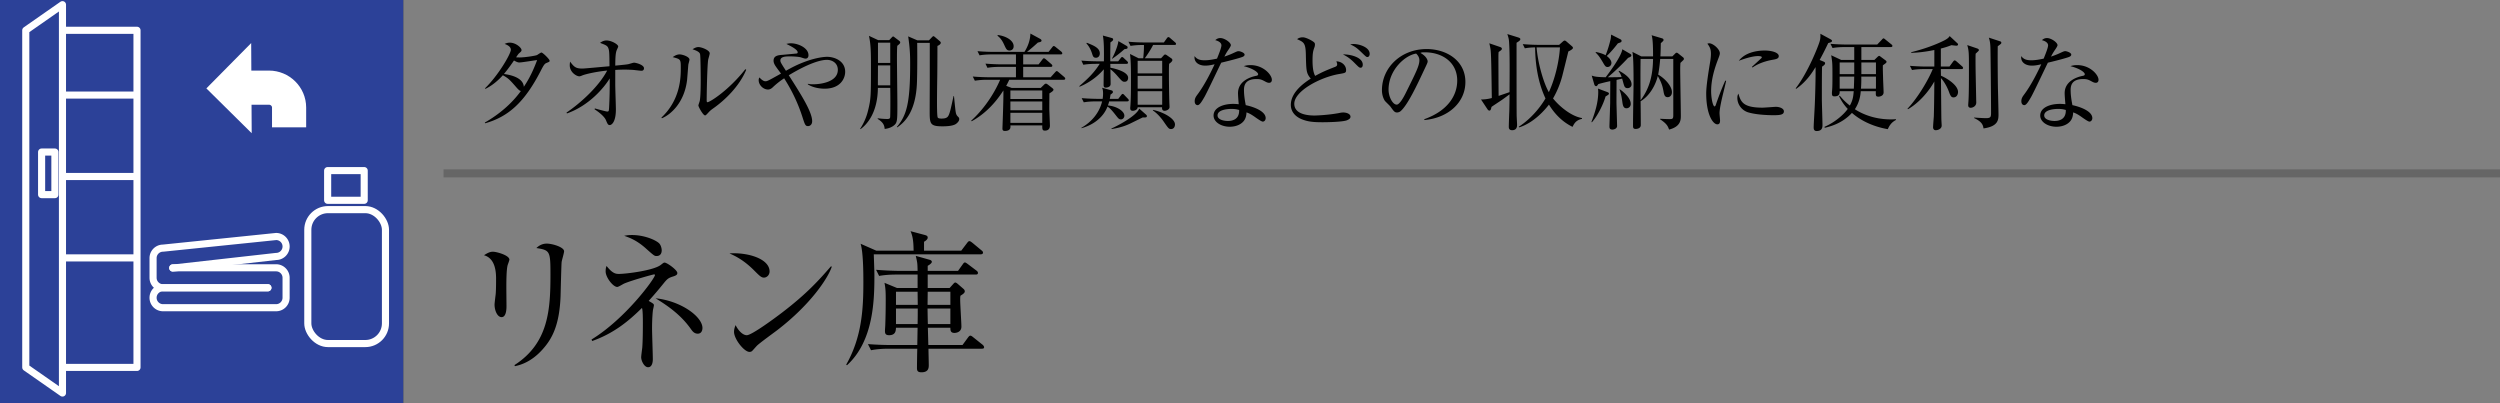 <svg id="_イヤー_1" data-name="レイヤー 1" xmlns="http://www.w3.org/2000/svg" viewBox="0 0 310 50"><rect x="0" y="0" width="310" height="50" fill="#808080" stroke="none"/><defs><style>.cls-3,.cls-4{stroke-width:.882px;stroke:#fff;stroke-linejoin:round;fill:none}.cls-4{stroke-linecap:round}</style></defs><path d="M62.957 32.847c-.17.532-.17 2.223-.17 2.868 0 .343.018 1.9.018 2.223 0 .285 0 1.387-.608 1.387-.513 0-.873-.797-.873-1.558 0-.19.113-1.045.132-1.216.038-.304.057-.969.057-2.032q0-2.451-1.501-2.87c.361-.227.703-.436 1.103-.436.456 0 2.051.437 2.051.988 0 .076-.19.59-.209.646zm6.687-.361c-.038.247-.114 3.552-.133 4.236-.133 3.496-.988 5.225-2.223 6.593-1.444 1.634-2.887 1.975-3.438 2.09l-.057-.134c4.237-2.716 4.464-6.877 4.464-11.227 0-2.907-.056-3.02-1.748-3.287.247-.227.647-.55 1.292-.55.684 0 2.147.436 2.147.95 0 .209-.285 1.14-.304 1.329zM83.439 34.29c-.532.172-.665.267-1.065.742a51.124 51.124 0 01-1.937 2.28c.589.342.646.38.646.55 0 .095-.095.475-.114.57-.038.247-.114 1.121-.114 2.299 0 .589.095 3.249.095 3.8 0 .132 0 1.006-.59 1.006-.474 0-.854-.797-.854-1.235 0-.19.114-1.007.133-1.178.076-.912.076-2.64.076-3.077 0-.418 0-1.634-.114-1.862-1.596 1.577-3.439 3.135-6.174 4.103l-.076-.19c4.218-2.583 7.865-7.58 7.865-7.997 0-.02-.02-.076-.114-.076-.114 0-2.717.721-3.666 1.12-.152.057-.741.437-.894.437-.53 0-1.443-1.196-1.443-1.918 0-.38.057-.532.114-.684.702.893 1.102.988 1.52.988.874 0 4.312-.418 5.205-1.121.323-.247.361-.285.474-.285.286 0 1.578.912 1.578 1.292 0 .19-.115.304-.551.436zm-2.014-2.545c-.266 0-.285 0-1.348-.95-1.141-1.025-2.09-1.348-2.68-1.557.323-.057.514-.095.988-.095 1.463 0 2.888.589 3.344 1.025.247.247.323.684.323.874 0 .362-.17.703-.627.703zm5.091 9.631c-.437 0-.665-.322-.855-.589-1.31-1.86-3.078-3-4.369-3.798 3.154.323 5.813 2.279 5.813 3.685 0 .095-.019.702-.589.702zM94.725 34.424c-.322 0-.55-.228-1.158-.836-1.33-1.348-2.394-1.843-3.116-2.166 2.28-.152 4.977.665 4.977 2.242 0 .417-.323.76-.703.76zm1.653 6.516c-.4.303-2.184 1.595-2.508 1.919-.094.094-.512.569-.608.665-.075.076-.227.113-.322.113-.665 0-1.92-1.596-1.92-2.488 0-.342.115-.627.191-.836.437.855.988 1.254 1.387 1.254.627 0 3.571-2.185 4.388-2.812 3.058-2.337 4.521-3.97 6.06-5.737l.095.057c-.456 1.387-2.584 4.654-6.763 7.865zM121.609 31.536h-13.26c.019.59.076 2.109.076 2.565 0 2.982-.057 8.15-3.401 11.19l-.095-.077c1.976-3.476 2.128-7.01 2.128-10.277 0-1.178-.02-3.667-.342-4.711l1.938.854h4.635c-.02-.854-.038-1.633-.38-2.413l1.786.476c.19.057.341.113.341.322 0 .229-.285.418-.456.514v1.101h4.617l.722-.95c.114-.151.19-.227.284-.227.115 0 .229.094.381.209l1.12.93c.096.076.19.153.19.285 0 .171-.17.21-.284.21zm.133 11.703h-6.612c0 .323.038 1.728.038 2.013 0 .323 0 .912-.91.912-.533 0-.553-.266-.553-.55 0-.343.02-1.939.039-2.375h-3.496c-.474 0-1.386.018-2.24.189l-.382-.76a38.81 38.81 0 002.926.115h3.192l.038-2.147h-2.68c-.018.36-.037.93-.854.93-.494 0-.512-.284-.512-.55 0-.114.038-.608.038-.703a86.05 86.05 0 00.056-3.077c0-1.065-.018-1.425-.152-2.166l1.559.645h2.545v-1.67h-2.527c-.361 0-1.33 0-2.241.17l-.38-.76c1.178.095 2.356.133 2.925.133h2.223c-.019-.893-.019-1.007-.228-1.862l1.748.494c.075.02.246.095.246.247s-.246.342-.512.494v.627h3.761l.57-.798c.095-.132.171-.247.285-.247.076 0 .247.115.342.19l1.083.817c.057.038.19.151.19.285 0 .19-.152.21-.285.21h-5.946v1.67h2.716l.475-.531c.058-.058.133-.152.228-.152.077 0 .171.057.304.17l.703.609c.095.076.171.19.171.322 0 .172-.19.323-.532.532-.038.133-.038.362-.038.513 0 .532.152 2.888.152 3.325 0 .702-.683.779-.855.779-.493 0-.513-.304-.513-.646h-2.792l.057 2.147h4.236l.684-.931c.133-.171.19-.229.285-.229s.17.038.38.21l1.14.911c.095.077.19.21.19.304 0 .19-.171.19-.285.19zm-7.96-7.068h-2.68v1.634h2.7l-.02-1.634zm-2.68 2.09v1.919h2.68c.02-.646.02-1.615.02-1.919h-2.7zm6.745-2.09h-2.811l-.019 1.634h2.83v-1.634zm0 2.09h-2.83c0 .304.018 1.273.038 1.919h2.792v-1.919z"/><g><path d="M67.816 7.786c-.26.104-.35.182-.78 1.027-2.002 3.887-4.017 5.669-6.877 6.474l-.04-.09c1.743-1.001 3.302-2.301 4.473-3.914-.13-.013-.273-.13-.508-.39-.896-1.026-1.026-1.17-1.728-1.56-.702.767-1.417 1.326-2.171 1.69l-.04-.077c1.639-1.586 3.2-4.265 3.2-4.772 0-.429-.509-.624-.768-.728.168-.078.351-.156.65-.156.741 0 1.442.637 1.442.91 0 .143-.025.17-.324.43-.104.103-.26.35-.351.48.09 0 .22.013.467.013.638 0 1.95-.208 2.133-.298.09-.053.455-.313.546-.313.156 0 1.014.832 1.014 1.014 0 .13-.052.143-.338.26zm-3.406-.039c-.104 0-.248 0-.676-.247-.676 1.001-1.184 1.599-1.248 1.677.727.09 2.391.416 2.47 1.586.337-.507.961-1.456 1.65-3.314-.35.039-1.898.298-2.196.298zM70.246 13.961c1.716-1.157 4.004-3.223 5.044-5.213-1.546.157-2.743.468-3.067.598-.183.078-.286.117-.39.117-.338 0-1.183-.494-1.183-1.365 0-.143.012-.247.039-.455.494.638.676.858 1.534.858.247 0 2.548-.22 3.354-.286-.013-1.716-.026-1.95-.157-2.275-.116-.286-.363-.377-1.013-.624.156-.116.428-.3.793-.3.636 0 1.456.495 1.456.742 0 .066-.04.143-.157.403-.181.377-.194 1.027-.208 1.976 1.314-.13 1.456-.143 1.678-.195.104-.026.546-.17.65-.17.234 0 1.235.262 1.235.69 0 .208-.13.312-.299.312-.156 0-.871-.091-1.015-.104-.441-.026-.805-.039-1.065-.039-.52 0-1.001.027-1.184.04v1.832c0 .482.078 2.626.078 3.069 0 1.546-.519 1.936-.766 1.936-.208 0-.274-.142-.468-.61-.234-.546-1.079-1.132-1.417-1.353l.052-.103c.311.103 1.417.39 1.52.39.208 0 .208-.091.235-.456.065-1.182.09-2.47.078-3.653-.676 1.118-2.535 3.367-5.305 4.343l-.052-.105zM85.353 8.02c-.026.3-.13 1.638-.156 1.91-.338 2.796-2.015 4.278-3.12 4.733l-.065-.078c2.405-2.261 2.405-5.07 2.405-6.162 0-1.079-.013-1.079-1.002-1.339.208-.143.495-.338.859-.338.338 0 1.221.287 1.221.65 0 .104-.13.533-.142.624zm3.16 5.369c-.443.312-.482.364-.82.728-.065.065-.182.196-.26.196-.247 0-.832-1.067-.832-1.236 0-.09.156-.481.169-.572.117-.546.117-2.236.117-2.587 0-.481-.013-2.885-.078-3.198-.052-.234-.312-.403-.936-.611.17-.104.43-.273.728-.273.39 0 1.404.39 1.404.78 0 .117-.156.637-.182.74-.13.664-.195 4.304-.195 5.097 0 .052 0 .221.091.221.312 0 2.665-1.495 4.706-4.095l.105.078c-.885 2.132-2.757 3.835-4.018 4.732zM102.24 10.997c-.559 0-1.417-.117-2.067-.533v-.078c.17.04.299.065.65.065.923 0 3.068-.273 3.068-1.793 0-.859-.728-1.236-1.352-1.236-.793 0-2.301.443-4.732 1.911 1.573 2.457 2.9 4.564 2.9 5.695 0 .428-.274.61-.508.61-.338 0-.39-.169-.728-1.222-.768-2.352-1.769-3.952-2.236-4.706a9.714 9.714 0 00-1.43 1.131c-.156.144-.338.26-.572.26-.585 0-1.157-.559-1.157-1.156 0-.157.039-.247.09-.34.13.132.443.47.729.47.247 0 .299-.027 1.95-.95-.117-.156-.624-.832-.715-.988-.104-.169-.208-.377-.208-.611 0-.637.598-.689 1.131-.728.13-.013 1.729-.156 1.768-.169.065-.026.09-.078.09-.143 0-.364-.987-.832-1.403-1.04.22-.052.39-.078.571-.078.846 0 2.172.546 2.172 1.482 0 .325-.208.416-.339.416-.155 0-.208-.025-.57-.143-.235-.078-.86-.13-1.392-.13-.456 0-1.183 0-1.183.507 0 .196.078.326.688 1.274.664-.364 1.34-.754 2.536-1.183 1.248-.442 2.184-.546 2.561-.546.95 0 2.25.52 2.25 1.86 0 .805-.573 2.092-2.562 2.092zM111.262 5.68c-.039.52-.039 1.08-.039 1.612 0 .871.052 4.733.052 5.526 0 2.158 0 2.404-.455 2.756-.416.325-.923.39-1.118.416-.04-.352-.091-.768-.858-1.236l-.014-.09c.391.051.807.09 1.197.09.208 0 .325-.039.351-.208.026-.208.04-2.313.013-3.653h-1.534c-.027 3.224-1.469 4.629-2.158 5.123l-.052-.026a7.21 7.21 0 00.988-2.262c.363-1.47.363-1.808.363-5.734 0-2.106-.077-2.73-.246-3.55l1.144.534h1.365l.26-.273c.09-.091.156-.182.234-.182.052 0 .156.09.208.13l.533.403c.078.065.13.117.13.208 0 .104-.078.195-.364.416zm-.871 2.432h-1.522c0 .324-.012 2.04-.012 2.47h1.534v-2.47zm0-2.822h-1.522V7.8h1.522V5.29zm8.151 10.076c-.428.298-1.391.298-1.69.298-1.547 0-1.573-.325-1.573-1.923 0-.624.013-3.862.013-3.914V5.316h-1.56c0 .065.039 2.717-.026 4.823-.117 3.966-1.755 5.161-2.444 5.655l-.052-.052c1.196-1.417 1.65-2.899 1.65-7.722 0-.91 0-1.872-.246-3.51l1.144.494h1.43l.364-.377c.052-.052.13-.143.195-.143s.13.065.195.117l.585.494c.052.052.13.117.13.208 0 .182-.273.338-.415.39 0 1.573-.014 3.667-.027 4.225-.013.936-.026 1.872-.026 2.808 0 .286 0 1.703.092 1.847.064.103.246.13.467.13.78 0 .871-.26 1.066-.923.092-.287.364-1.6.43-1.872h.051c.182 1.858.208 2.092.3 2.288.05.117.104.181.273.35.051.052.078.13.078.222 0 .233-.196.441-.404.598zM131.88 9.892h-6.734c-.091.208-.182.39-.377.754l.69.26h3.587l.39-.376c.078-.079.156-.157.26-.157.065 0 .117.027.26.13l.495.39c.103.078.181.156.181.234 0 .117-.181.26-.507.455-.013 1.652-.013 1.833-.013 1.976.026.663.078 1.925.078 2.003 0 .441-.247.637-.624.637-.338 0-.325-.221-.325-.65h-3.953c.027.246.053.689-.688.689-.208 0-.299-.091-.299-.287 0-.078.155-3.978.117-4.732-1.002 1.573-2.301 2.926-3.94 3.822l-.05-.078c1.377-1.234 2.742-3.094 3.587-5.07h-1.6a9.31 9.31 0 00-1.533.117l-.26-.52c.897.079 1.832.091 2.001.091h3.355V8.293h-2.002c-.234 0-.898 0-1.534.117l-.247-.52c.805.065 1.6.09 1.989.09h1.794V6.747H123c-.169 0-.896 0-1.533.118l-.26-.52c.87.077 1.78.09 2.001.09h3.823c.442-.689.715-1.456.74-2.275l1.17.637c.118.065.209.13.209.247s-.13.17-.455.234c-.208.195-.871.793-1.352 1.157h2.678l.442-.559c.065-.09.143-.169.196-.169.064 0 .116.026.246.13l.69.559c.05.039.129.143.129.208 0 .13-.117.143-.195.143h-4.654v1.235h1.911l.455-.585c.078-.104.13-.17.208-.17.078 0 .208.105.234.13l.676.586c.117.104.13.17.13.208 0 .13-.117.143-.195.143h-3.419V9.58h3.406l.546-.61c.078-.08.143-.157.195-.157.078 0 .13.039.247.143l.69.585c.051.04.13.13.13.208 0 .13-.13.143-.209.143zm-6.695-3.627c-.338 0-.416-.169-.69-.767-.311-.676-.636-.936-.792-1.053V4.34c1.014.117 1.989.663 1.989 1.39 0 .417-.3.534-.507.534zm4.056 4.953h-3.953v1.054h3.953v-1.054zm0 1.365h-3.953v1.092h3.953v-1.092zm0 1.405h-3.953v1.248h3.953v-1.248zM135.87 7.916c-.117 0-.922 0-1.534.117l-.247-.52c.859.078 1.756.09 1.99.09h.806c.013-1.35.013-2.443-.13-3.197l1.131.312c.104.026.143.104.143.195 0 .117-.17.221-.338.351-.013 1.105-.027 1.638-.013 2.34h.975l.286-.363c.103-.131.13-.17.208-.17s.181.104.234.156l.363.338c.079.078.13.13.13.208 0 .117-.103.143-.194.143h-2.002l.013.48c.311.054 2.197.443 2.197 1.249 0 .143-.039.494-.442.494-.247 0-.312-.064-.962-.806a6.14 6.14 0 00-.793-.754c0 .3.026 1.574.026 1.833 0 .455-.598.455-.611.455-.247 0-.26-.221-.26-.312 0-.416.013-1.495.025-1.963-.39.468-1.39 1.495-2.99 2.158l-.052-.065c1.067-.923 1.808-1.625 2.536-2.769h-.495zm.052 4.655c-.324 0-.948.012-1.533.117l-.26-.52c.897.077 1.832.09 2.001.09h.599c.013-.117.052-.338.052-.624 0-.455-.052-.598-.13-.754l1.221.338c.079.026.13.117.13.208 0 .105-.194.234-.299.299-.025.208-.039.273-.09.533h1.052l.34-.441c.051-.066.13-.17.194-.17.104 0 .182.092.247.17l.403.416c.078.077.117.13.117.208 0 .116-.117.13-.195.13h-2.236c-.04.181-.079.298-.157.506 1.106.091 2.042.715 2.042 1.261 0 .274-.195.468-.416.468-.247 0-.325-.104-.69-.571-.597-.768-.819-.91-.987-1.015-.417 1.118-1.496 2.197-3.224 2.679l-.014-.053c1.262-.715 2.237-1.858 2.574-3.275h-.74zm-1.156-7.268c.845.338 1.611.637 1.611 1.326 0 .26-.155.533-.48.533-.313 0-.377-.195-.468-.481-.143-.455-.364-.923-.716-1.3l.053-.078zm3.042 10.635c.65-.274 3.12-1.548 3.458-2.47l.884.78c.039.038.065.09.065.142 0 .183-.143.183-.507.17-.17.077-.3.142-1.548.754-.922.455-1.845.61-2.313.688l-.039-.064zm.078-8.697c.155-.222.715-1.417.793-2.146l1.026.598c.092.052.118.104.118.195 0 .156-.104.169-.39.208-.481.429-.988.832-1.508 1.184l-.039-.04zm5.096-1.665c-.26.546-.78 1.313-1.028 1.65h2.016l.312-.337c.039-.052.117-.13.195-.13.065 0 .117.026.195.078l.598.416a.23.23 0 01.104.196c0 .168-.234.337-.403.467-.026.442-.026.754-.026 1.131 0 1.469.039 3.172.052 3.588 0 .09.026.533.026.638 0 .363-.494.468-.598.468-.364 0-.338-.313-.325-.443h-3.03c-.012.325-.415.443-.597.443-.325 0-.325-.235-.325-.338 0-.027 0-.078.012-.17.079-.858.079-2.456.079-3.38 0-1.001 0-2.301-.118-3.16l1.067.534h.572c.052-.468.104-1.195.09-1.65-.753 0-1.208.039-1.663.116l-.26-.52c.676.065 1.339.091 2.002.091h2.392l.364-.507c.052-.078.117-.156.208-.156.065 0 .13.052.234.143l.572.494c.065.052.13.117.13.195 0 .143-.13.143-.195.143h-2.652zM141.07 7.54V9.1h3.042v-1.56h-3.042zm0 1.872v1.586h3.042V9.411h-3.042zm0 1.898v1.678h3.042v-1.678h-3.042zm1.898 2.314c1.39.3 2.73 1.106 2.73 1.807 0 .286-.156.572-.48.572-.274 0-.339-.078-.937-.949-.364-.52-.806-1.001-1.326-1.364l.013-.066zM154.122 7.033c-.208.103-1.221.39-2.69.74-.338.677-1.755 3.692-2.094 4.277-.299.507-.571.988-.832.988-.09 0-.363-.051-.363-.494 0-.364.182-.597.311-.78.937-1.234 1.769-2.951 2.159-3.796-.286.065-.676.169-1.17.169-.767 0-1.417-.403-1.314-1.183.313.442.741.52 1.262.52.468 0 1-.09 1.52-.208.3-.741.546-1.378.546-1.65 0-.144-.077-.456-.766-.638.195-.17.377-.26.636-.26.507 0 1.301.546 1.301.884q0 .13-.325.598c-.183.26-.286.442-.481.819.26-.091.702-.247.975-.377.572-.26.637-.299.793-.299.17 0 .74.182.74.429 0 .13-.103.208-.208.26zm3.251 3.236c-.078 0-.221-.013-.455-.143-.442-.234-.598-.325-1.105-.325-1.365 0-1.56.741-1.56 1.353 0 .754.143 1.481.221 1.884 1.04.221 2.47.767 2.47 1.613 0 .194-.13.428-.364.428-.156 0-.676-.364-1.002-.597-.52-.365-.753-.455-1.013-.546-.013.272-.04.818-.494 1.234-.534.494-1.274.546-1.574.546-1.079 0-2.014-.585-2.014-1.39 0-.976 1.182-1.444 2.444-1.444.286 0 .48.026.676.04-.04-.456-.09-1.066-.09-1.366 0-1.43 1.377-1.988 2.273-2.158.105-.026.222-.052.222-.208 0-.17-.468-.65-1.781-.988.195-.065.442-.13.832-.13 1.612 0 2.652 1.21 2.652 1.82 0 .234-.13.377-.338.377zm-4.693 3.237c-.494 0-1.703.105-1.703.807 0 .546.832.688 1.273.688.455 0 1.444-.117 1.405-1.365-.247-.064-.455-.13-.975-.13zM167.033 14.91c-.546.221-2.55.248-3.03.248-1.144 0-1.807-.066-2.535-.352-.637-.246-1.404-.793-1.404-1.807 0-1.612 1.742-2.782 2.47-3.25-.56-.69-.56-.91-.61-3.08-.04-1.34-.26-1.444-1.08-1.808.182-.17.455-.234.702-.234.338 0 .936.3 1.21.48.259.17.298.248.298.417 0 .13-.039.273-.052.312-.169.455-.247.728-.247 1.664 0 1.092.156 1.599.325 1.911 1.014-.545 1.352-.675 2.496-1.13.156-.066.234-.144.234-.313 0-.13-.065-.26-.104-.364.754.026 1.21.572 1.21 1.066 0 .364-.091.377-.845.507-2.341.39-5.578 2.107-5.578 3.692 0 1.34 1.768 1.456 2.51 1.456.22 0 1.65-.051 2.99-.298.324-.066.416-.078.584-.078.377 0 .884.168.884.52 0 .207-.156.324-.428.441zm1.689-6.513c-.182 0-.233-.065-.818-.65s-1.001-.806-1.38-1c.833-.027 2.459.325 2.459 1.273 0 .182-.066.377-.261.377zm.846-1.325c-.131 0-.183-.04-.573-.416-.689-.664-.858-.82-1.573-1.158.17-.026.286-.039.443-.039.675 0 1.975.39 1.975 1.222 0 .234-.13.39-.272.39zM176.626 14.884l-.013-.103c2.782-.989 4.083-2.822 4.083-4.797 0-2.198-1.769-3.498-4.03-3.498-.326 0-.391.013-.534.078.702.377.897.858.897 1.04 0 .143-.038.234-.442 1.079-.832 1.781-2.054 4.394-2.938 5.122a.75.75 0 01-.416.144c-.3 0-.416-.17-.806-.715-.09-.13-.611-.612-.702-.729-.143-.208-.364-.676-.364-1.326 0-2.795 2.366-5.096 5.538-5.096 2.522 0 4.81 1.469 4.81 4.082 0 2.523-2.106 4.46-5.083 4.72zM175.6 6.642c-1.43.234-3.419 2.08-3.419 4.473 0 .883.507 1.858 1.014 1.858.351 0 .858-.923 1.079-1.364 1.3-2.614 1.73-3.46 1.73-4.135 0-.325-.157-.598-.404-.832zM188.053 5.303c0 1.353 0 8.333.013 9.01 0 .181.052.987.052 1.143 0 .17 0 .69-.61.69-.417 0-.417-.313-.417-.43 0-.311.052-1.703.065-1.988.013-.677.026-1.028.026-2.028-.182.13-.69.519-1.001.727-.976.65-1.08.715-1.235.832-.065.313-.118.455-.26.455-.09 0-.17-.064-.247-.181l-.793-1.197c.403 0 .884-.052 1.339-.181-.052-3.784-.078-5.461-.157-6.033a7.57 7.57 0 00-.155-.754l1.326.456c.117.038.234.103.234.22 0 .13-.117.208-.404.404-.025.246-.025.454-.025.7 0 .756.013 4.07.025 4.746.208-.077 1.171-.403 1.353-.468.013-2.288.039-4.719-.052-6.136-.026-.481-.09-.663-.221-1.066l1.34.416c.194.065.272.117.272.22 0 .118-.104.222-.468.443zm6.942 10.427c-1.235-.599-2.21-1.586-2.925-2.757-.442.572-1.82 2.236-3.692 2.821l-.052-.078c1.794-1.156 2.925-2.834 3.315-3.51-.923-1.976-1.26-4.147-1.287-6.33-.17 0-.741.012-1.274.116l-.26-.52c.663.052 1.326.09 2.002.09h2.51l.467-.415c.091-.078.156-.117.22-.117.066 0 .13.039.223.117l.649.56c.078.064.156.142.156.233 0 .117-.234.286-.572.442-.04.17-.663 2.692-.741 2.99a11.337 11.337 0 01-1.157 2.834c.806 1.014 2.289 2.223 3.588 2.431v.104c-.754.157-.975.598-1.17.989zm-4.459-9.855c.156 1.976.884 4.46 1.521 5.551.741-1.573 1.274-3.757 1.378-5.55h-2.899zM199.09 11.96c-.26.922-.963 2.378-1.69 3.198l-.066-.027c.455-1.195.846-2.43.846-3.718 0-.195-.014-.312-.026-.428l1.144.428c.065.027.208.078.208.182 0 .117-.039.144-.416.364zm2.73-1.028c-.312 0-.39-.208-.442-.377-.078-.22-.169-.585-.234-.806-.052.013-.455.104-.69.157 0 .441-.012 2.391-.012 2.794 0 .221.078 2.834.078 2.913 0 .364-.429.455-.572.455-.377 0-.377-.235-.377-.416 0-.091.09-2.718.09-2.9 0-.416.014-2.3.014-2.691a25.36 25.36 0 00-1.482.364c-.143.22-.196.26-.274.26-.09 0-.194-.09-.22-.194l-.326-1.119c.365.13.638.182 1.73.208.688-.897 1.95-2.652 2.067-3.471l1.001.585c.052.026.116.091.116.17 0 .155-.169.22-.402.311-.728.793-1.755 1.781-2.522 2.405.26 0 1.183 0 1.715-.026-.09-.299-.181-.455-.376-.728l.052-.052c.585.3 1.56.924 1.56 1.69 0 .364-.325.468-.494.468zm-.845-5.694c-.052.039-.313.117-.364.143-.404.533-.923 1.144-1.378 1.56.558.416.585.78.585.858 0 .299-.235.507-.468.507-.247 0-.313-.09-.599-.585-.428-.715-.546-.857-.896-1.209l.026-.064c.285.051.806.169 1.21.402.246-.572.48-1.378.61-1.924.052-.22.052-.273.078-.637l1.183.598c.091.052.116.143.116.182 0 .065-.025.117-.103.169zm.715 8.19c-.338 0-.443-.26-.507-.702-.105-.74-.144-1.001-.364-1.625l.039-.026c.156.091 1.352.962 1.352 1.794a.527.527 0 01-.52.559zm7.033-5.967c-.09.091-.286.273-.35.338-.014.286-.027.429-.027.78 0 .91.078 4.94.078 5.76 0 .506 0 1.352-1.456 1.729-.156-.416-.26-.715-1.13-1.287l.012-.052c.09 0 .78.039 1.105.039.403 0 .533 0 .533-.455V7.305h-1.625a19.726 19.726 0 01-.247 1.95c.794.443 1.703 1.404 1.703 2.171 0 .416-.26.624-.533.624-.364 0-.442-.311-.52-.767-.078-.403-.156-.91-.702-1.859-.299 1.235-1.08 2.509-2.132 3.133.013.807.026 2.197.026 2.951 0 .469-.585.482-.624.482-.3 0-.339-.144-.339-.377 0-1.535.066-4.746.066-5.227 0-1.508-.013-3.353-.143-3.952l1.105.56h1.456c0-.65 0-2.172-.182-2.627l1.313.39c.117.04.169.117.169.195 0 .104-.04.13-.338.403-.013.403-.013.87-.052 1.638h1.482l.338-.337c.104-.105.13-.118.195-.118.052 0 .104.013.195.091l.585.468c.065.052.117.104.117.195 0 .052-.013.104-.078.17zm-5.291-.156c-.026 1.69-.013 3.433 0 5.122 1.378-1.781 1.521-3.796 1.547-5.122h-1.547zM213.676 11.556c-.156.65-.455 1.898-.455 2.483 0 .143.065.767.065.898 0 .22-.026.48-.338.48-.533 0-1.378-1.196-1.378-3.835 0-.936.286-2.691.507-4.03.039-.247.078-.585.078-.871 0-.455-.065-.793-.442-1.26.065-.027.117-.053.234-.053.468 0 1.313.728 1.313 1.235 0 .117-.026.234-.169.611-.507 1.3-.91 2.665-.91 4.082 0 .898.22 1.899.429 1.899.078 0 .143-.157.169-.247.143-.443.69-1.95 1.157-2.952l.104.026c-.078.364-.26 1.118-.364 1.534zm6.253 2.73c-.311 0-2.054-.012-3.185-.364-.78-.247-1.313-1-1.313-1.767 0-.3.065-.416.13-.546.299.987.533 1.74 2.99 1.74.26 0 1.522-.103 1.651-.103.456 0 1.001.196 1.001.559 0 .416-.455.481-1.274.481zm-.103-6.877c-1.262.221-2.08.65-2.51.962l-.077-.078c.194-.181 1.143-1.052 1.182-1.092s.04-.065.04-.104c0-.143-.404-.143-.482-.143-.52 0-1.378.208-2.366.585.702-.936 2.015-1.274 3.224-1.274.806 0 1.73.234 1.73.69 0 .298-.274.376-.741.454zM226.702 5.342c-.56 1.17-.845 1.69-1.066 2.093l.468.195c.117.052.208.091.208.208 0 .156-.116.247-.377.429-.025.807-.025 3.08-.025 4.017 0 .507.078 2.744.078 3.199 0 .26 0 .766-.729.766-.364 0-.364-.325-.364-.455 0-.377.13-2.444.143-2.912.026-.507.118-3.276.091-4.562-.377.61-1.079 1.767-2.392 2.69l-.077-.052c1.533-1.963 2.82-5.265 2.976-5.824.105-.364.105-.65.09-.95l1.224.664c.168.09.22.156.22.22 0 .144-.181.196-.468.274zm7.384 10.674c-2.028-.352-3.51-1.196-4.446-2.016-1.222 1.326-2.717 1.69-3.367 1.846l-.04-.116c1.419-.624 2.445-1.6 2.887-2.224a6.073 6.073 0 01-1.079-1.586l.091-.052c.299.351.637.742 1.248 1.222.39-.688.429-1.17.482-1.781h-1.743c0 .273 0 .638-.65.638-.247 0-.311-.105-.311-.391 0-.052 0-.078.025-.39.039-.377.039-1.235.039-1.664 0-1.56 0-1.742-.156-2.652l1.248.585h1.612V5.836h-1.157c-.324 0-.948.013-1.533.117l-.261-.52c.885.078 1.808.09 2.002.09h3.797l.571-.597c.066-.078.156-.169.195-.169.079 0 .157.065.247.143l.742.598c.064.052.13.104.13.195 0 .117-.105.143-.196.143h-3.653v1.599h1.612l.39-.377c.053-.052.143-.13.209-.13.052 0 .116.052.181.105l.56.416c.09.064.168.13.168.208 0 .116-.052.155-.454.441-.014.416.013 1.105.025 1.534 0 .286.066 1.56.066 1.82 0 .468-.52.534-.638.534-.35 0-.338-.157-.324-.677h-1.872c-.04.52-.144 1.352-.729 2.236 1.677 1.08 3.433 1.261 4.486 1.261.234 0 .377-.013.585-.025l.039.09c-.598.3-.845.742-1.028 1.145zm-4.16-8.269h-1.807V9.19h1.807V7.747zm-1.807 1.755v1.495h1.755c.027-.364.04-1.274.052-1.495h-1.807zm4.499 0h-1.82c.012.04.012.962-.04 1.495h1.86V9.502zm0-1.755h-1.808V9.19h1.808V7.747zM241.73 8.254l.442-.597c.066-.092.143-.17.208-.17.078 0 .182.091.247.143l.663.585c.079.066.13.13.13.208 0 .13-.117.143-.195.143h-2.56c0 .26.012.56.012.82.559.233 2.12 1.105 2.12 2.027 0 .26-.143.663-.56.663-.221 0-.35-.078-.572-.702-.182-.507-.572-1.26-.988-1.69.013.807.04 4.355.052 5.07 0 .13.039.702.039.82 0 .403-.455.572-.741.572-.208 0-.325-.156-.325-.364s.078-1.145.091-1.327c.026-.78.052-2.275.065-4.355-.715 1.3-1.989 2.718-3.276 3.445l-.052-.064c1.287-1.365 2.588-3.575 3.133-4.915h-1.053c-.234 0-.884 0-1.52.117l-.26-.52c.961.079 1.806.091 2.001.091h1.027V6.201c-1.443.298-2.405.337-2.873.35v-.078c1.638-.403 3.068-.936 4.12-1.469.326-.169.547-.338.651-.533l.936.871c.052.04.104.104.104.17 0 .09-.078.155-.195.155-.078 0-.416-.039-.624-.065a9.766 9.766 0 01-1.313.416v2.236h1.066zm3.432-2.249c.052.013.221.091.221.195 0 .091-.039.117-.403.456-.013.246-.013.506-.013.948 0 1.209.066 3.731.078 4.602 0 .17.013.39.013.494 0 .52-.507.664-.676.664-.234 0-.325-.118-.325-.326 0-.078.014-.195.014-.26.09-.897.077-3.471.077-4.511 0-1.716-.013-2.002-.208-2.678l1.222.416zm2.808-.897c.092.026.195.065.195.195 0 .105-.051.143-.442.429-.025.885 0 4.407.026 5.422.027.987.066 2.807.066 2.976 0 .69 0 1.534-1.86 1.794-.051-.338-.117-.806-1.17-1.287l.013-.064c.286.025 1.145.078 1.456.078.637 0 .637-.183.637-.754 0-1.483-.052-6.696-.077-7.892-.014-.728-.105-1.04-.195-1.339l1.351.442zM256.628 7.033c-.208.103-1.221.39-2.691.74-.338.677-1.755 3.692-2.093 4.277-.299.507-.572.988-.832.988-.09 0-.364-.051-.364-.494 0-.364.182-.597.312-.78.936-1.234 1.768-2.951 2.158-3.796-.286.065-.676.169-1.17.169-.767 0-1.417-.403-1.313-1.183.312.442.741.52 1.26.52.469 0 1.002-.09 1.522-.208.3-.741.546-1.378.546-1.65 0-.144-.078-.456-.767-.638.195-.17.378-.26.637-.26.507 0 1.3.546 1.3.884q0 .13-.325.598a6.17 6.17 0 00-.48.819c.26-.091.702-.247.974-.377.572-.26.637-.299.793-.299.169 0 .741.182.741.429 0 .13-.104.208-.208.26zm3.25 3.236c-.078 0-.22-.013-.455-.143-.441-.234-.597-.325-1.104-.325-1.366 0-1.56.741-1.56 1.353 0 .754.143 1.481.22 1.884 1.04.221 2.47.767 2.47 1.613 0 .194-.13.428-.364.428-.156 0-.675-.364-1-.597-.521-.365-.755-.455-1.014-.546-.014.272-.04.818-.495 1.234-.533.494-1.274.546-1.573.546-1.079 0-2.015-.585-2.015-1.39 0-.976 1.183-1.444 2.444-1.444.286 0 .481.026.676.04-.038-.456-.091-1.066-.091-1.366 0-1.43 1.378-1.988 2.275-2.158.104-.026.221-.052.221-.208 0-.17-.468-.65-1.781-.988.195-.065.442-.13.832-.13 1.612 0 2.652 1.21 2.652 1.82 0 .234-.13.377-.338.377zm-4.693 3.237c-.494 0-1.703.105-1.703.807 0 .546.832.688 1.274.688.455 0 1.444-.117 1.404-1.365-.247-.064-.455-.13-.975-.13z"/></g><path fill="#333" d="M0 0h50v50H0z"/><path fill="#666" d="M55 21h255v1H55z"/><g><path fill="#2c4198" d="M0 0h50v50H0z"/><path fill="#fff" d="M31.147 5.34l.064 11.179-5.621-5.558 5.557-5.62z"/><rect class="cls-3" x="38.168" y="25.993" width="9.63" height="16.608" rx="2.5" ry="2.5"/><path class="cls-3" d="M40.628 21.154h4.533v3.683h-4.533zM5.898 3.756h11.09v41.803H5.898zM5.898 11.789h11.089M5.898 21.884h11.089M5.898 31.98h11.089"/><path stroke="#fff" stroke-linejoin="round" stroke-width=".882" fill="#2c4198" d="M7.746 48.734l-4.55-3.175V3.756L7.746.58v48.153z"/><path d="M30.262 10.868h3.086c1.375 0 2.5 1.108 2.5 2.462v2.463" stroke-width="4.233" fill="none" stroke="#fff" stroke-linejoin="round"/><path class="cls-3" d="M5.159 18.854h1.649v5.278H5.159z"/><path class="cls-4" d="M21.422 33.208h12.816c.683 0 1.237.554 1.237 1.237v2.475c0 .683-.554 1.237-1.237 1.237H20.217a1.237 1.237 0 110-2.474h13.001"/><path class="cls-4" d="M33.218 35.682H20.218a1.237 1.237 0 01-1.238-1.237v-2.439c0-.683.555-1.237 1.238-1.237l14.021-1.442a1.237 1.237 0 110 2.474l-12.816 1.442"/></g></svg>